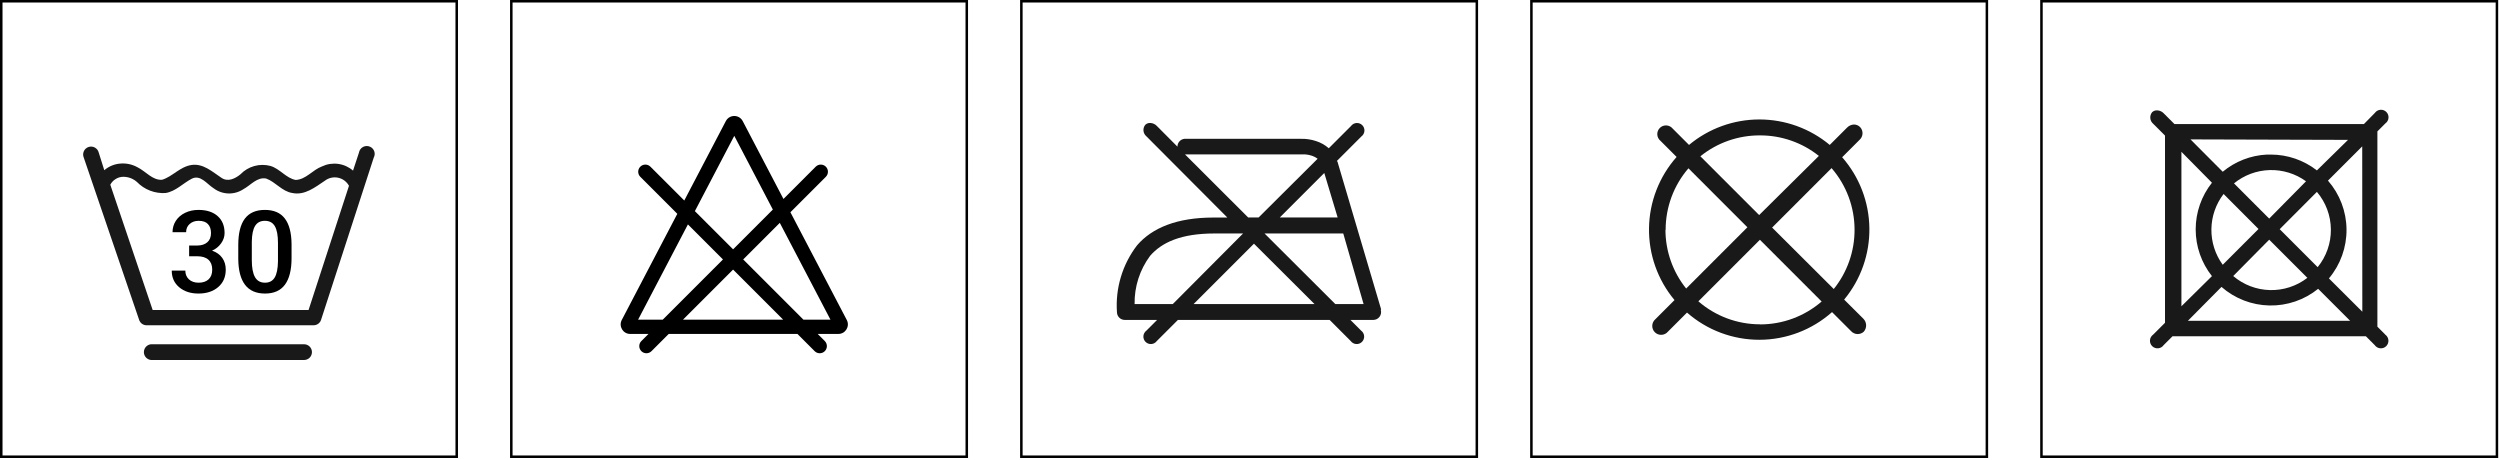 <?xml version="1.0" encoding="UTF-8"?> <svg xmlns="http://www.w3.org/2000/svg" width="995" height="183" viewBox="0 0 995 183" fill="none"><rect x="812.5" y="0.5" width="181.278" height="181.278" stroke="black"></rect><path d="M949.316 133.139L946.203 130.025V52.291L949.354 49.139C949.714 48.888 950.014 48.562 950.234 48.182C950.453 47.803 950.587 47.38 950.625 46.943C950.664 46.506 950.606 46.066 950.456 45.654C950.307 45.242 950.068 44.868 949.758 44.558C949.448 44.248 949.074 44.01 948.662 43.86C948.25 43.71 947.81 43.653 947.373 43.691C946.937 43.73 946.514 43.863 946.134 44.083C945.755 44.302 945.428 44.602 945.177 44.962L940.848 49.367H865.43L861.139 45.076C860.504 44.421 859.655 44.017 858.747 43.937C858.349 43.886 857.945 43.924 857.564 44.049C857.183 44.173 856.835 44.382 856.544 44.658C856.001 45.327 855.74 46.182 855.818 47.041C855.896 47.899 856.307 48.693 856.962 49.253L861.671 53.962V128.468L856.962 133.177C856.603 133.428 856.302 133.755 856.083 134.134C855.863 134.514 855.73 134.937 855.691 135.373C855.653 135.81 855.71 136.25 855.86 136.662C856.01 137.074 856.248 137.448 856.558 137.758C856.868 138.068 857.242 138.306 857.654 138.456C858.066 138.606 858.506 138.664 858.943 138.625C859.38 138.587 859.803 138.453 860.182 138.233C860.562 138.014 860.888 137.714 861.139 137.354L864.671 133.823H941.608L945.139 137.354C945.39 137.714 945.717 138.014 946.096 138.233C946.476 138.453 946.899 138.587 947.336 138.625C947.772 138.664 948.212 138.606 948.624 138.456C949.036 138.306 949.41 138.068 949.72 137.758C950.03 137.448 950.269 137.074 950.418 136.662C950.568 136.25 950.626 135.81 950.587 135.373C950.549 134.937 950.415 134.514 950.196 134.134C949.976 133.755 949.676 133.428 949.316 133.177V133.139ZM940.203 124.063L926.911 110.81C931.501 105.343 933.985 98.416 933.915 91.278C933.846 84.14 931.227 77.262 926.532 71.886L940.165 58.253L940.203 124.063ZM898.886 91.139L884.646 105.38C881.656 101.274 880.074 96.312 880.136 91.234C880.197 86.156 881.899 81.234 884.987 77.202L898.886 91.139ZM889.127 72.987C893.143 69.703 898.134 67.841 903.32 67.69C908.506 67.539 913.596 69.108 917.797 72.152L903.139 87L889.127 72.987ZM903.139 95.392L918.329 110.582C914.074 113.864 908.82 115.583 903.448 115.451C898.076 115.32 892.913 113.346 888.823 109.861L903.139 95.392ZM907.316 91.215L922.127 76.367C925.669 80.539 927.638 85.82 927.694 91.293C927.749 96.766 925.887 102.086 922.43 106.329L907.316 91.215ZM934.506 55.671L922.127 67.823C916.885 63.738 910.43 61.52 903.785 61.519H902.228C895.782 61.834 889.612 64.233 884.646 68.354L871.81 55.481L934.506 55.671ZM868.203 60.418L880.354 72.721C876.162 78.01 873.881 84.561 873.881 91.31C873.881 98.059 876.162 104.61 880.354 109.899L868.203 121.899V60.418ZM870.785 127.671L884.152 114.19C889.448 118.826 896.21 121.444 903.248 121.583C910.285 121.722 917.145 119.373 922.62 114.949L935.342 127.671H870.785Z" fill="#1A1919"></path><rect x="609.5" y="0.5" width="181.278" height="181.278" stroke="black"></rect><path d="M733.975 119.24C740.6 111.244 744.159 101.148 744.013 90.764C743.866 80.381 740.025 70.389 733.177 62.582L740.127 55.633C740.476 55.317 740.758 54.934 740.957 54.507C741.156 54.081 741.268 53.618 741.285 53.148C741.303 52.677 741.226 52.208 741.06 51.767C740.894 51.327 740.641 50.924 740.316 50.582C739.986 50.245 739.59 49.98 739.152 49.803C738.714 49.627 738.244 49.543 737.772 49.557C736.779 49.627 735.847 50.06 735.152 50.772L728.24 57.684C720.378 51.132 710.468 47.544 700.234 47.544C690 47.544 680.09 51.132 672.228 57.684L665.734 51.19C665.429 50.814 665.049 50.506 664.617 50.287C664.186 50.067 663.713 49.941 663.23 49.916C662.746 49.891 662.263 49.968 661.811 50.141C661.36 50.315 660.949 50.581 660.607 50.923C660.265 51.266 659.998 51.676 659.825 52.128C659.651 52.58 659.574 53.063 659.599 53.546C659.625 54.03 659.751 54.502 659.97 54.934C660.19 55.365 660.498 55.746 660.873 56.051L667.291 62.468C660.357 70.291 656.46 80.342 656.307 90.794C656.153 101.247 659.754 111.407 666.456 119.43L658.861 127.025C658.485 127.34 658.178 127.729 657.961 128.168C657.743 128.608 657.62 129.088 657.598 129.578C657.576 130.067 657.656 130.556 657.834 131.013C658.011 131.47 658.282 131.885 658.629 132.232C658.975 132.579 659.39 132.85 659.847 133.027C660.304 133.204 660.793 133.285 661.283 133.263C661.773 133.241 662.253 133.118 662.692 132.9C663.132 132.683 663.521 132.376 663.835 132L671.43 124.405C679.421 131.416 689.697 135.266 700.327 135.231C710.957 135.196 721.208 131.279 729.152 124.215L736.747 131.81C737.066 132.155 737.449 132.433 737.876 132.629C738.303 132.825 738.764 132.935 739.233 132.953C739.702 132.97 740.17 132.895 740.61 132.732C741.05 132.568 741.454 132.32 741.797 132C742.423 131.274 742.752 130.338 742.717 129.38C742.681 128.423 742.285 127.513 741.608 126.835L733.975 119.24ZM738.114 91.481C738.128 100.045 735.206 108.355 729.835 115.025L705.304 90.57L728.962 66.911C734.874 73.731 738.124 82.456 738.114 91.481ZM700.519 53.886C709.017 53.874 717.266 56.753 723.911 62.051L700.139 85.595L676.747 62.203C683.453 56.785 691.822 53.848 700.443 53.886H700.519ZM662.924 91.481C662.911 82.492 666.133 73.798 672 66.987L695.468 90.456L671.089 114.835C665.772 108.211 662.866 99.975 662.848 91.481H662.924ZM700.519 129.076C691.493 129.09 682.767 125.839 675.949 119.924L700.443 95.43L725.013 120C718.188 125.898 709.463 129.135 700.443 129.114L700.519 129.076Z" fill="#1A1919"></path><rect x="203.5" y="0.5" width="181.278" height="181.278" stroke="black"></rect><path d="M288.876 48.203C290.297 45.487 294.185 45.487 295.606 48.203L311.815 79.183L324.658 66.341C325.77 65.228 327.574 65.228 328.686 66.341C329.798 67.453 329.798 69.256 328.686 70.368L314.581 84.472L337.019 127.353C338.342 129.882 336.508 132.911 333.655 132.911H325.44L328.264 135.735C329.376 136.847 329.376 138.65 328.264 139.763C327.152 140.875 325.348 140.875 324.236 139.763L317.384 132.911H266.143L259.291 139.763C258.179 140.875 256.376 140.875 255.264 139.763C254.152 138.65 254.152 136.847 255.264 135.735L258.088 132.911H250.827C247.974 132.911 246.139 129.882 247.462 127.353L269.571 85.097L254.841 70.368C253.729 69.256 253.729 67.453 254.841 66.341C255.953 65.228 257.757 65.228 258.869 66.341L272.338 79.809L288.876 48.203ZM295.791 103.263L319.743 127.215H330.518L310.361 88.692L295.791 103.263ZM271.839 127.215H311.688L291.763 107.29L271.839 127.215ZM253.964 127.215H263.784L287.736 103.263L273.791 89.318L253.964 127.215ZM276.559 84.03L291.763 99.234L307.594 83.403L292.241 54.059L276.559 84.03Z" fill="black"></path><rect x="0.5" y="0.5" width="181.278" height="181.278" stroke="black"></rect><path d="M121.139 137.013H60.76C60.319 136.964 59.873 137.009 59.452 137.144C59.03 137.28 58.641 137.502 58.311 137.798C57.981 138.093 57.717 138.455 57.536 138.86C57.356 139.264 57.262 139.702 57.262 140.146C57.262 140.589 57.356 141.027 57.536 141.431C57.717 141.836 57.981 142.198 58.311 142.493C58.641 142.789 59.03 143.012 59.452 143.147C59.873 143.282 60.319 143.327 60.76 143.278H121.025C121.856 143.278 122.653 142.948 123.241 142.361C123.828 141.773 124.158 140.976 124.158 140.146C124.158 139.315 123.828 138.518 123.241 137.93C122.653 137.343 121.856 137.013 121.025 137.013H121.139Z" fill="#1A1919"></path><path d="M147.456 58.481C147.013 58.245 146.521 58.118 146.019 58.111C145.518 58.103 145.022 58.215 144.572 58.438C144.123 58.661 143.733 58.988 143.435 59.392C143.138 59.795 142.941 60.264 142.861 60.76L140.506 67.899C138.833 66.452 136.776 65.524 134.584 65.228C132.392 64.931 130.162 65.278 128.165 66.228C124.367 67.633 121.823 71.43 117.684 71.62C113.886 70.937 111.38 67.139 107.62 66.038C105.515 65.479 103.299 65.494 101.202 66.082C99.105 66.67 97.204 67.808 95.696 69.38C93.646 71.051 90.722 72.57 88.101 70.747C84.532 68.392 80.886 64.975 76.253 65.658C71.62 66.342 68.658 70.291 64.519 71.544C60.721 71.848 57.987 68.165 54.721 66.57C52.697 65.441 50.388 64.926 48.076 65.089C45.654 65.229 43.345 66.163 41.506 67.747L39.304 60.76C39.203 60.335 39.014 59.935 38.751 59.587C38.487 59.239 38.154 58.95 37.772 58.737C37.391 58.524 36.969 58.393 36.535 58.352C36.1 58.311 35.661 58.361 35.247 58.498C34.832 58.635 34.451 58.857 34.126 59.15C33.802 59.442 33.542 59.799 33.363 60.197C33.184 60.596 33.09 61.027 33.086 61.464C33.082 61.9 33.169 62.333 33.342 62.734L55.367 127.291C55.566 127.913 55.955 128.456 56.48 128.845C57.005 129.233 57.638 129.447 58.291 129.456H124.747C125.419 129.471 126.078 129.269 126.626 128.879C127.173 128.488 127.58 127.932 127.785 127.291L148.747 62.734C148.945 62.371 149.069 61.972 149.112 61.56C149.154 61.149 149.114 60.733 148.994 60.337C148.874 59.941 148.676 59.573 148.412 59.254C148.147 58.935 147.823 58.673 147.456 58.481V58.481ZM138.873 74.013L122.81 123.38H60.76L43.899 73.519C44.36 72.64 45.04 71.894 45.873 71.354C46.856 70.682 48.025 70.336 49.215 70.367V70.367C51.163 70.399 53.035 71.126 54.494 72.418C55.961 73.932 57.74 75.11 59.706 75.871C61.673 76.631 63.782 76.956 65.886 76.823C69.911 76.177 72.722 73.025 76.253 71.165C79.785 69.304 82.367 73.291 85.063 74.962C86.764 76.233 88.817 76.945 90.939 76.999C93.061 77.054 95.148 76.448 96.911 75.266C99.76 73.747 102.304 70.367 105.911 71.051C109.709 72.418 112.253 76.215 116.392 76.823C121.329 77.848 125.468 74.468 129.304 71.924C130.045 71.356 130.9 70.955 131.811 70.749C132.723 70.543 133.667 70.538 134.581 70.733C135.494 70.928 136.354 71.318 137.102 71.878C137.85 72.438 138.467 73.153 138.911 73.975C138.885 73.986 138.86 73.999 138.835 74.013H138.873Z" fill="#1A1919"></path><path d="M75.275 97.718H78.568C80.229 97.703 81.542 97.273 82.506 96.427C83.485 95.582 83.975 94.358 83.975 92.756C83.975 91.213 83.567 90.019 82.751 89.174C81.95 88.313 80.719 87.883 79.057 87.883C77.603 87.883 76.409 88.306 75.475 89.151C74.54 89.982 74.073 91.072 74.073 92.422H68.666C68.666 90.761 69.104 89.248 69.979 87.883C70.869 86.518 72.1 85.458 73.672 84.701C75.26 83.93 77.032 83.544 78.99 83.544C82.224 83.544 84.761 84.36 86.6 85.992C88.454 87.609 89.382 89.863 89.382 92.756C89.382 94.21 88.914 95.582 87.98 96.872C87.06 98.148 85.866 99.112 84.397 99.765C86.177 100.373 87.527 101.33 88.447 102.635C89.382 103.941 89.849 105.498 89.849 107.308C89.849 110.215 88.847 112.53 86.845 114.25C84.857 115.971 82.239 116.831 78.99 116.831C75.875 116.831 73.324 116.001 71.336 114.339C69.348 112.678 68.355 110.468 68.355 107.709H73.761C73.761 109.133 74.236 110.29 75.185 111.18C76.15 112.07 77.44 112.515 79.057 112.515C80.733 112.515 82.053 112.07 83.018 111.18C83.982 110.29 84.464 108.999 84.464 107.308C84.464 105.602 83.96 104.289 82.951 103.37C81.942 102.45 80.444 101.99 78.456 101.99H75.275V97.718Z" fill="black"></path><path d="M116.038 102.747C116.038 107.404 115.163 110.92 113.412 113.293C111.677 115.652 109.029 116.831 105.469 116.831C101.968 116.831 99.328 115.682 97.547 113.382C95.782 111.068 94.877 107.649 94.833 103.125V97.518C94.833 92.86 95.701 89.367 97.436 87.038C99.187 84.709 101.849 83.544 105.424 83.544C108.97 83.544 111.61 84.679 113.346 86.949C115.096 89.218 115.993 92.615 116.038 97.139V102.747ZM110.631 96.694C110.631 93.653 110.216 91.428 109.385 90.019C108.554 88.595 107.234 87.883 105.424 87.883C103.659 87.883 102.361 88.558 101.53 89.908C100.7 91.243 100.262 93.335 100.218 96.183V103.525C100.218 106.552 100.64 108.806 101.486 110.29C102.331 111.773 103.659 112.515 105.469 112.515C107.204 112.515 108.487 111.832 109.318 110.468C110.149 109.088 110.586 106.937 110.631 104.015V96.694Z" fill="black"></path><rect x="406.5" y="0.5" width="181.278" height="181.278" stroke="black"></rect><path d="M549.696 123.152L532.456 64.823C532.456 64.519 532.19 64.291 532.114 64.025L541.835 54.304C542.181 54.052 542.467 53.728 542.675 53.354C542.883 52.981 543.008 52.567 543.041 52.141C543.074 51.715 543.014 51.286 542.866 50.885C542.717 50.484 542.484 50.12 542.182 49.818C541.88 49.516 541.516 49.283 541.115 49.134C540.714 48.986 540.286 48.926 539.859 48.959C539.433 48.992 539.019 49.117 538.646 49.325C538.272 49.533 537.948 49.819 537.696 50.165L528.848 59.013C527.365 57.696 525.617 56.712 523.721 56.127C521.824 55.501 519.833 55.206 517.835 55.253H471.392C470.627 55.338 469.92 55.703 469.408 56.278C468.896 56.853 468.616 57.597 468.62 58.367L460.38 50.089C459.745 49.434 458.896 49.03 457.987 48.949C457.596 48.901 457.198 48.941 456.824 49.066C456.449 49.191 456.107 49.398 455.823 49.671C455.281 50.334 455.022 51.183 455.1 52.035C455.178 52.887 455.588 53.675 456.24 54.228L488.481 86.582H482.937C468.506 86.582 458.557 90.646 452.557 97.633C446.735 105.221 443.885 114.674 444.544 124.215C444.544 125.041 444.872 125.833 445.456 126.417C446.04 127.001 446.832 127.329 447.658 127.329H460.532L456.278 131.582C455.933 131.835 455.647 132.158 455.439 132.532C455.231 132.905 455.106 133.319 455.073 133.745C455.04 134.172 455.1 134.6 455.248 135.001C455.396 135.402 455.63 135.766 455.932 136.068C456.234 136.37 456.598 136.604 456.999 136.752C457.4 136.9 457.828 136.96 458.255 136.927C458.681 136.894 459.095 136.769 459.468 136.561C459.842 136.353 460.165 136.067 460.418 135.722L468.81 127.329H529.19L537.582 135.722C537.835 136.067 538.158 136.353 538.532 136.561C538.905 136.769 539.319 136.894 539.745 136.927C540.172 136.96 540.6 136.9 541.001 136.752C541.402 136.604 541.766 136.37 542.068 136.068C542.37 135.766 542.604 135.402 542.752 135.001C542.9 134.6 542.96 134.172 542.927 133.745C542.894 133.319 542.769 132.905 542.561 132.532C542.353 132.158 542.067 131.835 541.721 131.582L537.468 127.329H546.506C546.998 127.339 547.486 127.232 547.928 127.016C548.371 126.801 548.756 126.484 549.052 126.092C549.349 125.699 549.548 125.241 549.633 124.757C549.719 124.272 549.688 123.774 549.544 123.304L549.696 123.152ZM532.38 86.544H509.367L527.063 68.848L532.38 86.544ZM471.62 61.443H518.177C519.462 61.379 520.749 61.546 521.975 61.937C522.854 62.204 523.677 62.629 524.405 63.19L500.937 86.544H496.759L471.62 61.443ZM451.57 121.025C451.451 114.13 453.614 107.388 457.721 101.848C462.392 96.456 470.063 92.924 483.354 92.924H494.747L466.759 121.025H451.57ZM475.038 121.025L499.076 96.987L523.19 121.025H475.038ZM531.468 121.025L503.291 92.924H534.62L542.709 121.025H531.468Z" fill="#1A1919"></path></svg> 